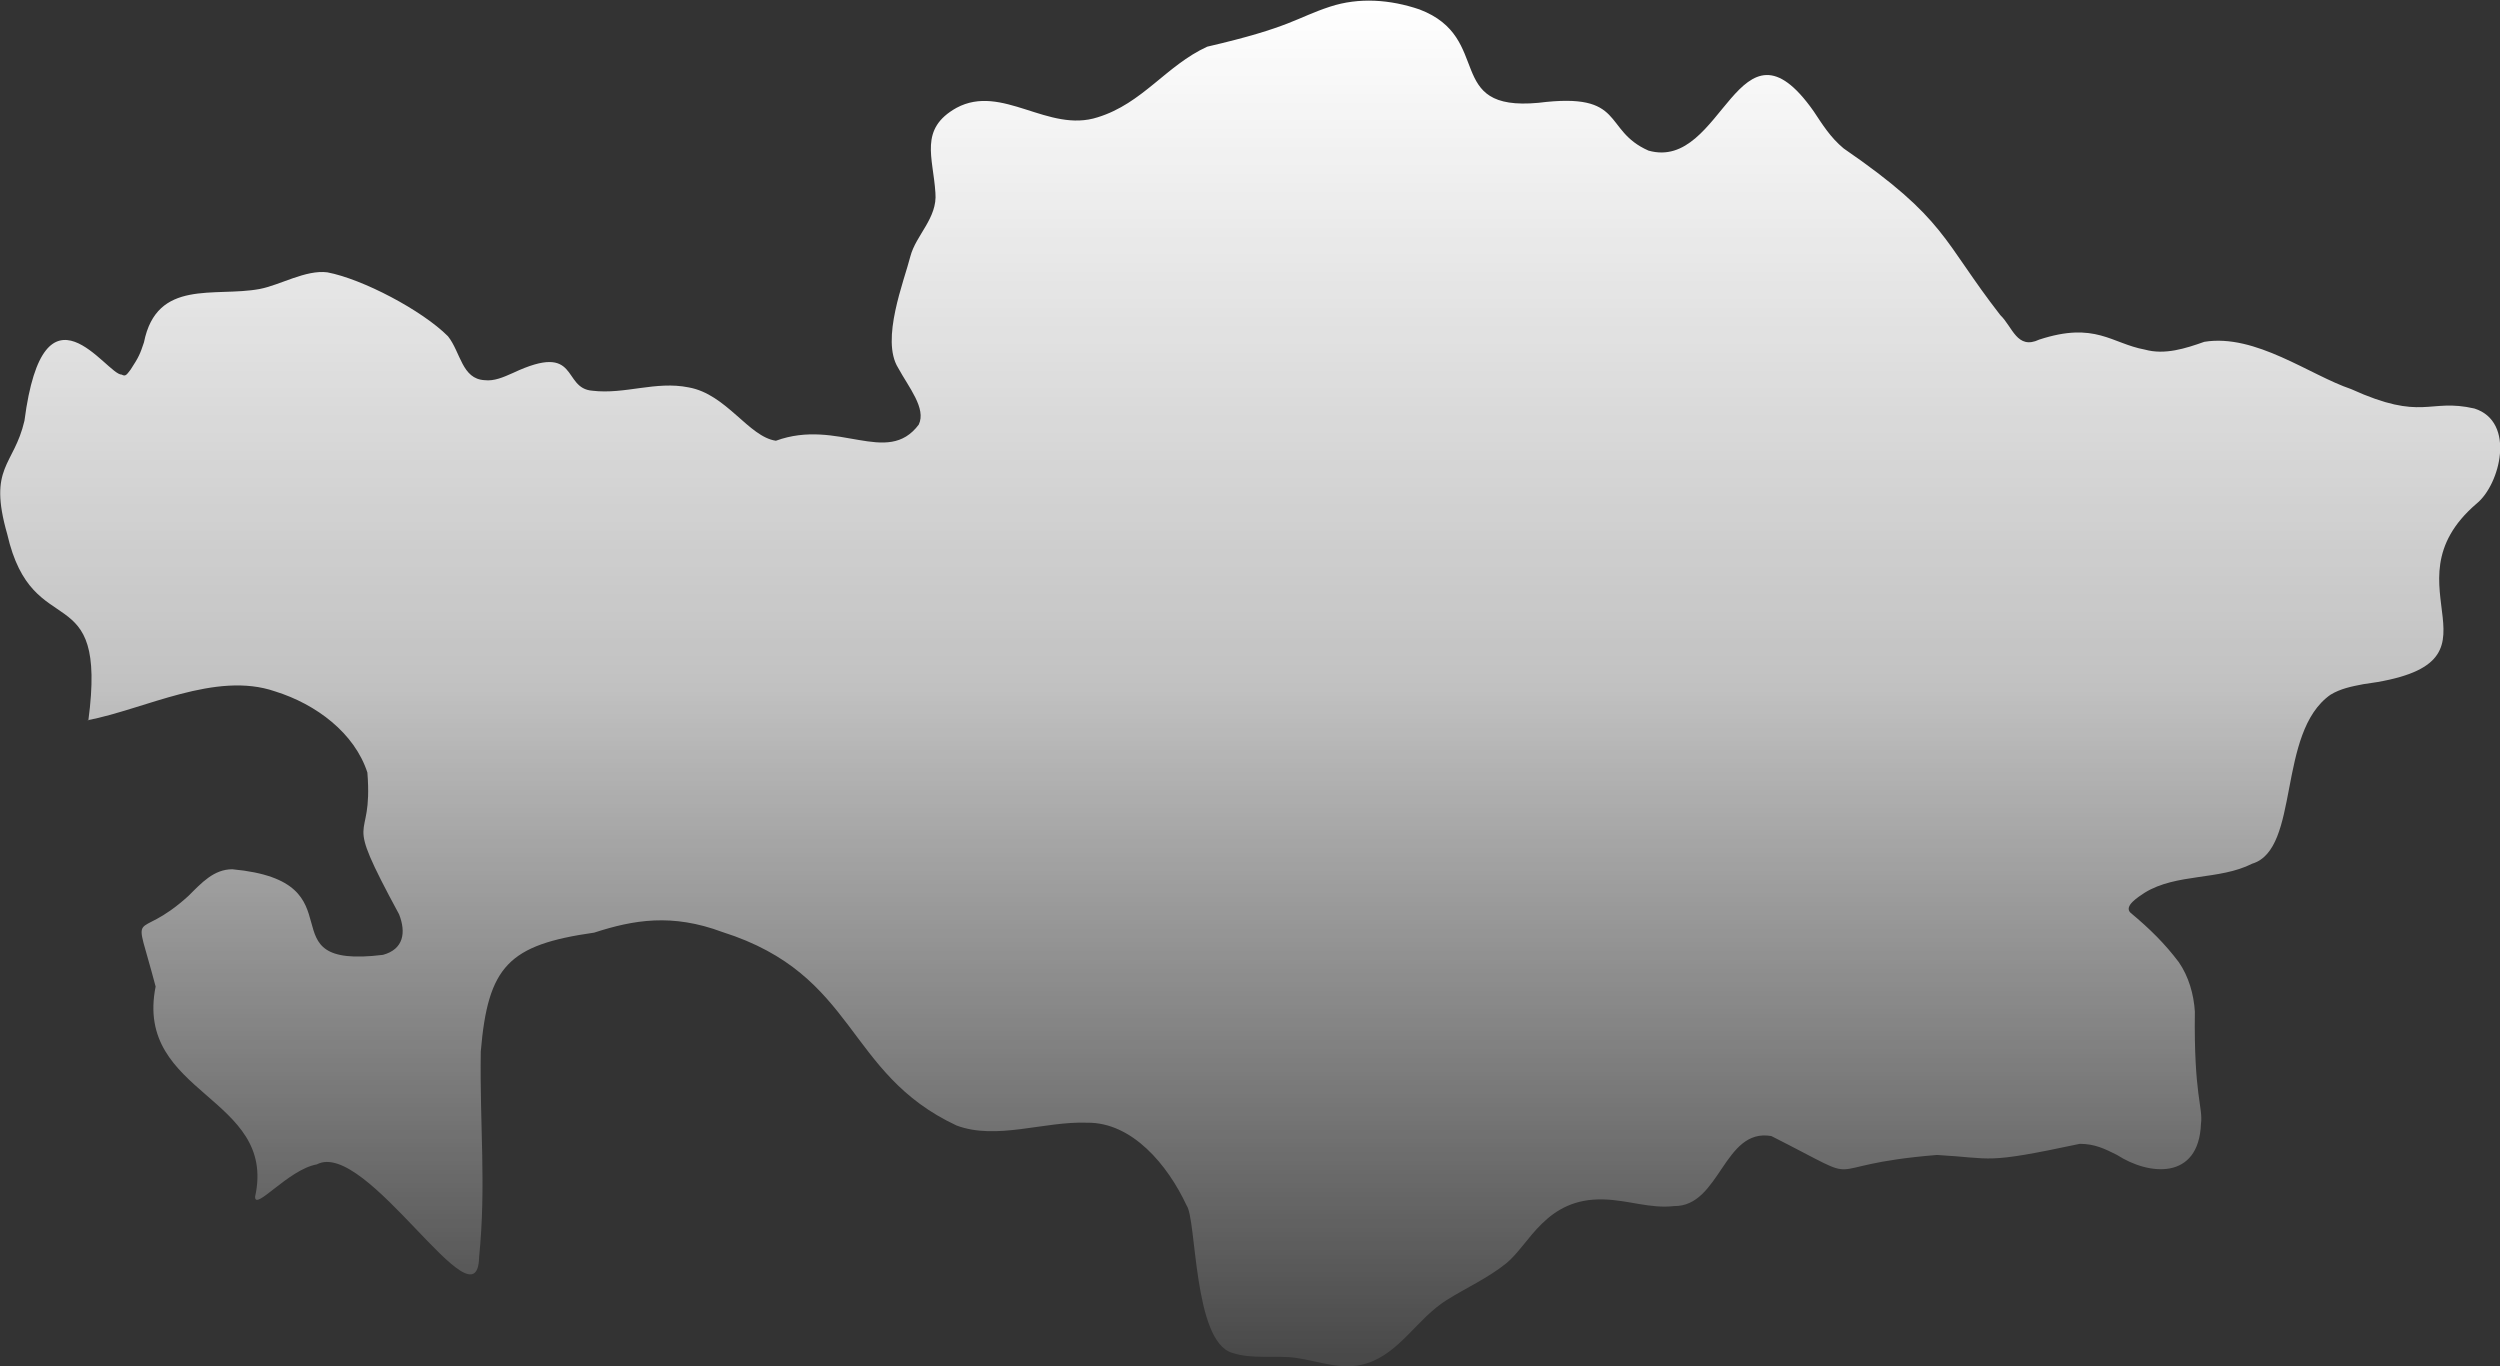 <?xml version="1.0" encoding="UTF-8"?>
<svg xmlns="http://www.w3.org/2000/svg" xmlns:xlink="http://www.w3.org/1999/xlink" id="b" width="44.98" height="24.58" viewBox="0 0 44.98 24.58">
  <rect x="0" y="0" width="44.98" height="24.58" fill="#333333" stroke="none"/>
  <defs>
    <linearGradient id="d" x1="22.49" y1="26.62" x2="22.49" y2="2.04" gradientTransform="translate(0 26.62) scale(1 -1)" gradientUnits="userSpaceOnUse">
      <stop offset="0" stop-color="#fff"></stop>
      <stop offset=".5" stop-color="#fff" stop-opacity=".7"></stop>
      <stop offset="1" stop-color="#fff" stop-opacity=".1"></stop>
    </linearGradient>
  </defs>
  <g id="c">
    <path d="m1.59,12.96c.35-2.64-1-1.34-1.46-3.35-.35-1.22.12-1.22.31-2.04.35-2.69,1.48-.82,1.75-.83.07.04.09,0,.16-.09.15-.23.17-.28.24-.49.23-1.15,1.27-.81,2.08-.96.37-.07.83-.35,1.22-.3.63.12,1.7.68,2.17,1.15.23.29.25.77.66.79.17.02.33-.05.51-.13,1.21-.57.87.28,1.43.32.58.07,1.14-.18,1.73-.06.68.12,1.08.89,1.57.96,1.12-.41,2,.47,2.57-.29.14-.29-.18-.67-.37-1.02-.32-.51.11-1.57.22-2.01.1-.38.49-.69.45-1.14-.04-.64-.3-1.15.38-1.53.82-.44,1.65.46,2.54.17.81-.25,1.23-.93,1.97-1.27,1.51-.35,1.6-.52,2.21-.72.52-.17,1.08-.13,1.61.05,1.34.51.42,1.84,2.14,1.68,1.59-.2,1.14.49,1.98.86,1.35.38,1.61-2.64,2.97-.71.16.24.3.47.54.67,1.86,1.28,1.77,1.65,2.82,3,.22.21.3.63.7.44,1.01-.33,1.3.07,1.9.18.36.1.73-.02,1.07-.14.92-.15,1.9.6,2.64.85,1.3.59,1.39.16,2.22.35.75.24.46,1.37.04,1.71-1.74,1.49.79,2.88-2.04,3.25-.21.04-.41.08-.59.19-.97.68-.54,2.78-1.41,3.04-.59.3-1.36.17-1.93.52-.12.08-.38.24-.26.36.36.3.62.56.87.89.18.26.27.58.29.89-.02,1.52.15,1.72.11,2.02-.04,1.02-.94.93-1.51.56-.22-.11-.4-.2-.67-.2-1.74.37-1.53.26-2.57.2-2.32.19-1.1.61-2.98-.34-.86-.15-.92,1.27-1.75,1.26-.43.05-.83-.11-1.27-.12-1.04-.03-1.33.81-1.75,1.15-.32.26-.72.44-1.07.66-.53.33-.84.95-1.44,1.14-.44.14-.85-.04-1.28-.1-.36-.05-.79.03-1.14-.09-.7-.2-.64-2.4-.82-2.65-.34-.73-.98-1.5-1.79-1.49-.77-.03-1.63.32-2.35.05-2.01-.94-1.78-2.71-4.21-3.48-.91-.34-1.6-.22-2.31.01-1.54.22-1.91.6-2.04,2.14-.02,1.34.1,2.4-.03,3.7-.03,1.34-2.03-2.14-2.92-1.67-.51.09-1.12.85-1.11.58.4-1.81-2.18-1.83-1.79-3.78-.41-1.56-.39-.74.59-1.63.24-.24.46-.48.79-.48,2.37.22.51,1.81,2.71,1.54.37-.1.42-.4.29-.73-1.06-1.96-.46-1.16-.57-2.55-.23-.71-.92-1.23-1.66-1.46-1.07-.37-2.34.32-3.38.52Z" fill="url(#d)" fill-rule="evenodd" stroke-width="0"></path>
  </g>
</svg>
